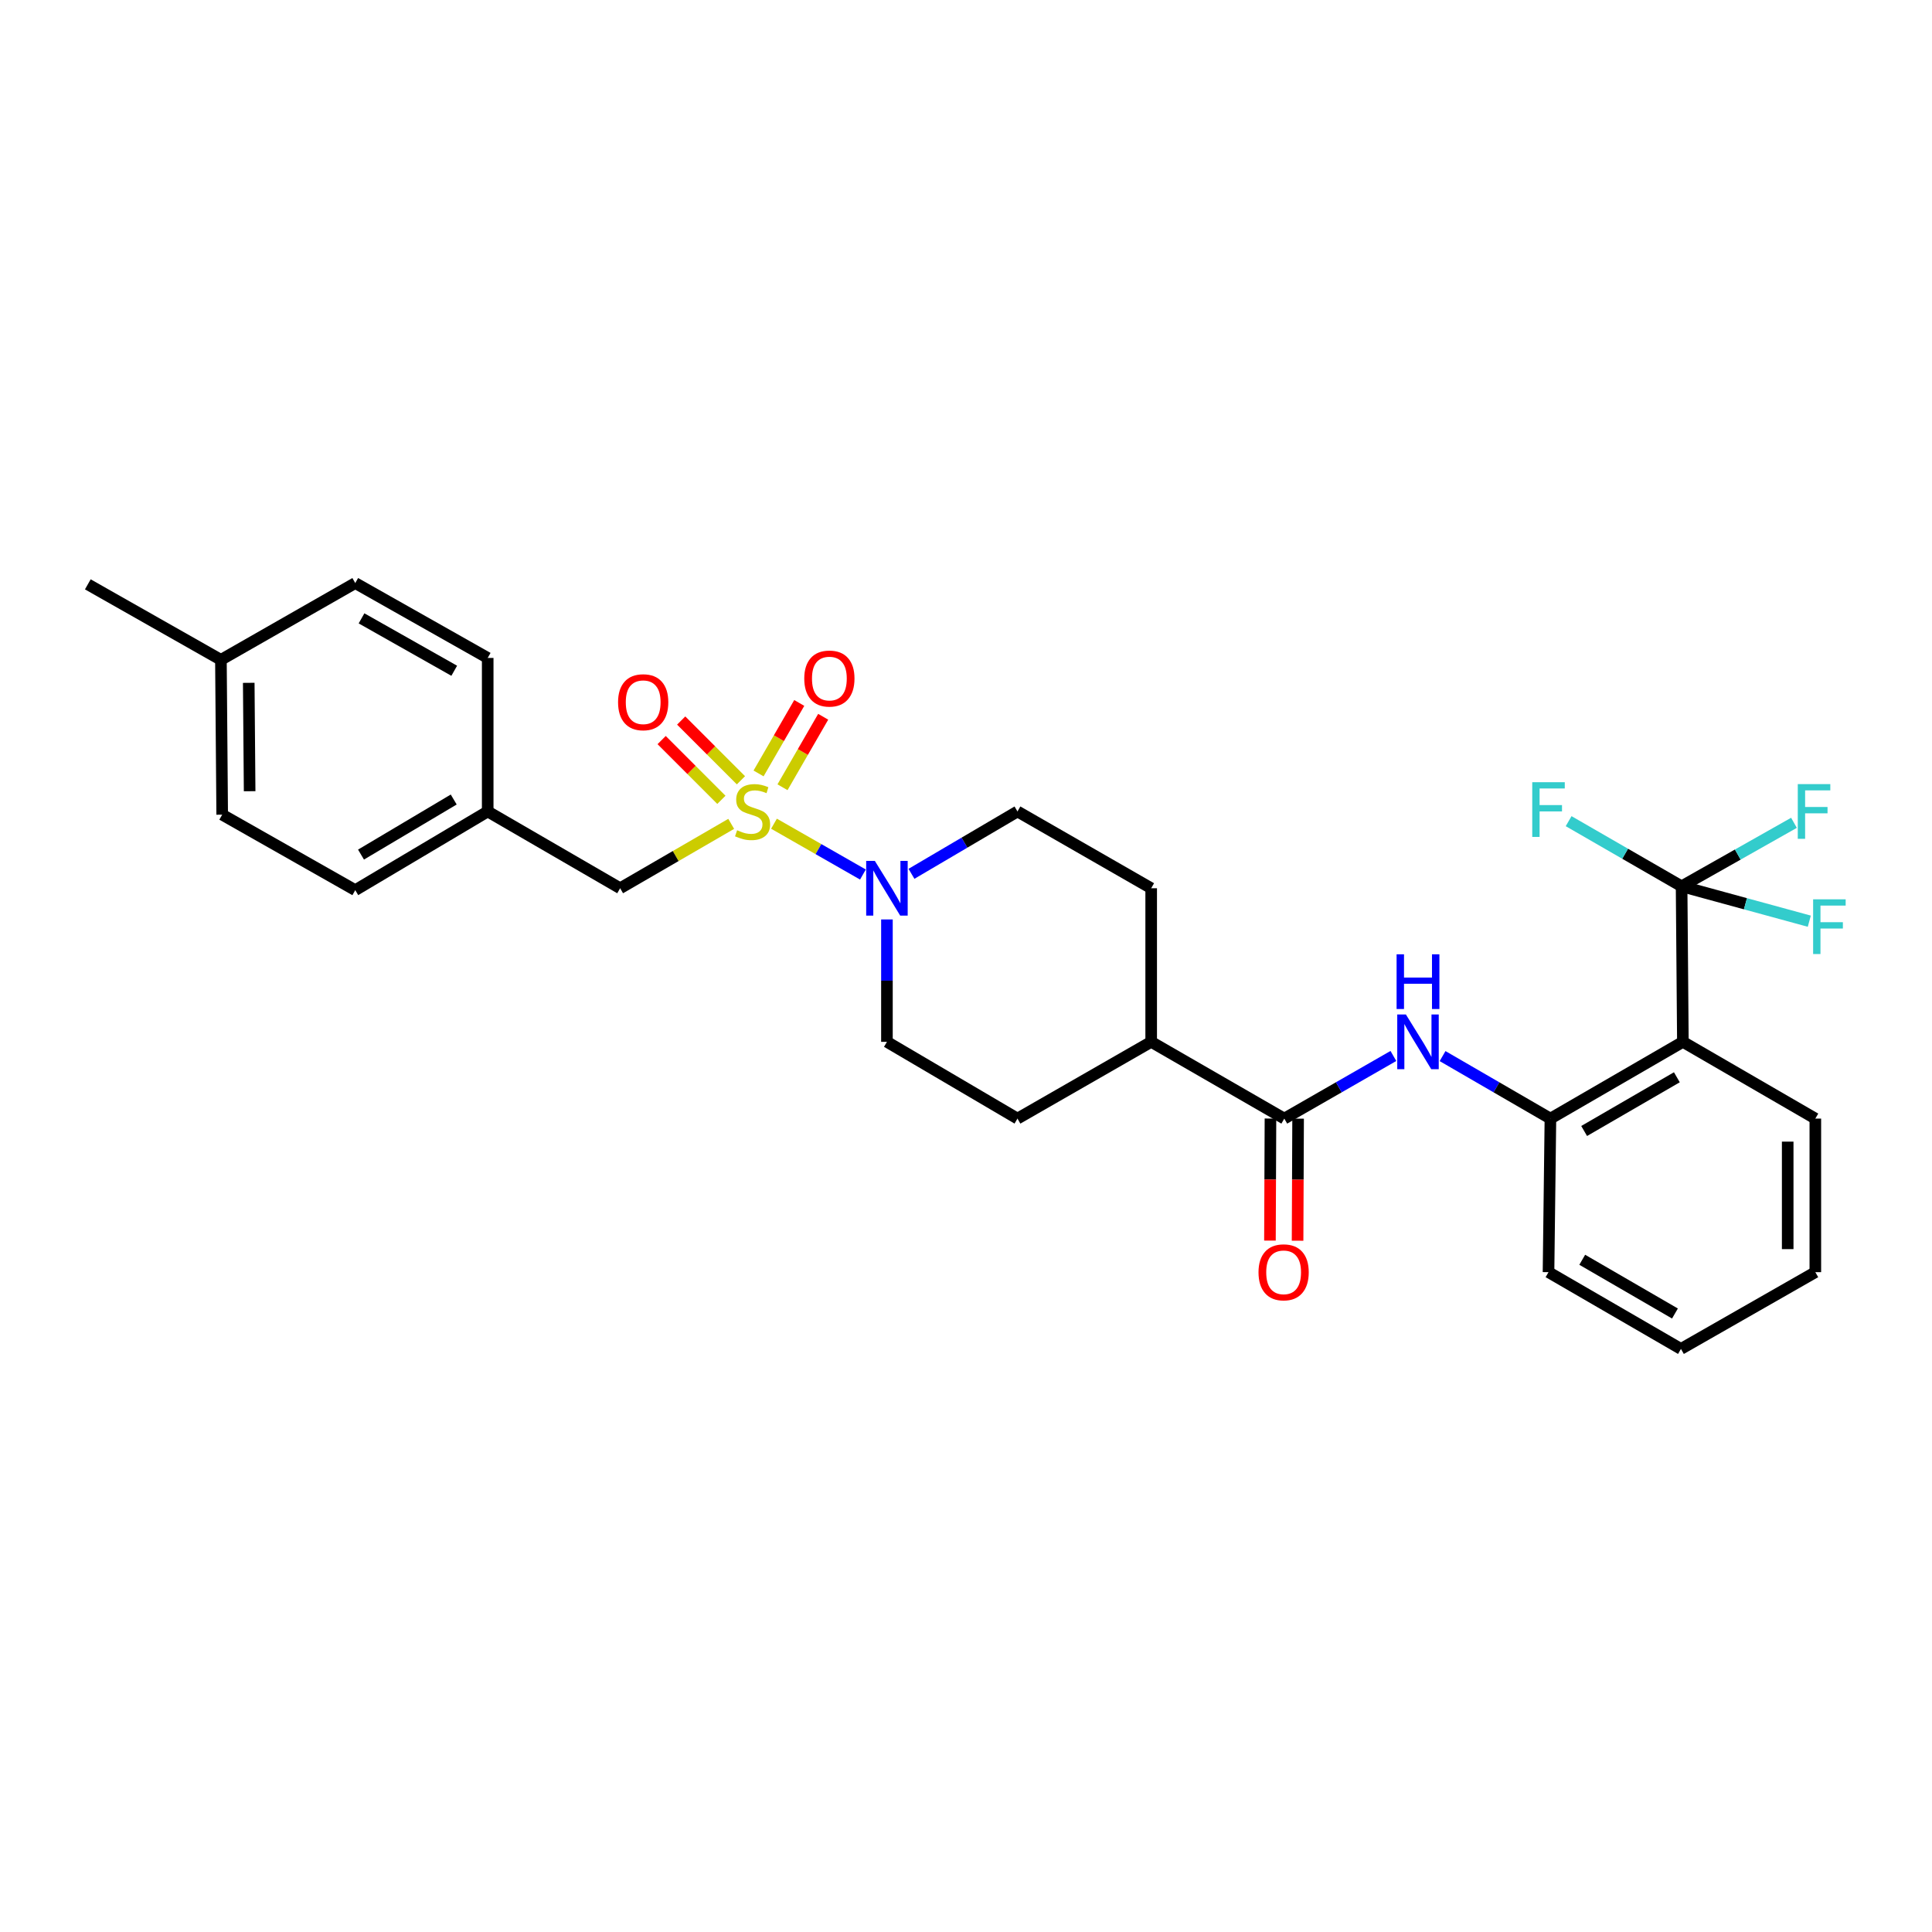 <?xml version='1.0' encoding='iso-8859-1'?>
<svg version='1.1' baseProfile='full'
              xmlns='http://www.w3.org/2000/svg'
                      xmlns:rdkit='http://www.rdkit.org/xml'
                      xmlns:xlink='http://www.w3.org/1999/xlink'
                  xml:space='preserve'
width='1000px' height='1000px' viewBox='0 0 1000 1000'>
<!-- END OF HEADER -->
<rect style='opacity:1.0;fill:#FFFFFF;stroke:none' width='1000' height='1000' x='0' y='0'> </rect>
<path class='bond-0' d='M 400.616,426.347 L 423.634,439.502' style='fill:none;fill-rule:evenodd;stroke:#CCCC00;stroke-width:6px;stroke-linecap:butt;stroke-linejoin:miter;stroke-opacity:1' />
<path class='bond-0' d='M 423.634,439.502 L 446.653,452.657' style='fill:none;fill-rule:evenodd;stroke:#0000FF;stroke-width:6px;stroke-linecap:butt;stroke-linejoin:miter;stroke-opacity:1' />
<path class='bond-6' d='M 378.472,426.427 L 349.727,443.092' style='fill:none;fill-rule:evenodd;stroke:#CCCC00;stroke-width:6px;stroke-linecap:butt;stroke-linejoin:miter;stroke-opacity:1' />
<path class='bond-6' d='M 349.727,443.092 L 320.983,459.757' style='fill:none;fill-rule:evenodd;stroke:#000000;stroke-width:6px;stroke-linecap:butt;stroke-linejoin:miter;stroke-opacity:1' />
<path class='bond-7' d='M 405.024,407.481 L 415.552,389.239' style='fill:none;fill-rule:evenodd;stroke:#CCCC00;stroke-width:6px;stroke-linecap:butt;stroke-linejoin:miter;stroke-opacity:1' />
<path class='bond-7' d='M 415.552,389.239 L 426.081,370.996' style='fill:none;fill-rule:evenodd;stroke:#FF0000;stroke-width:6px;stroke-linecap:butt;stroke-linejoin:miter;stroke-opacity:1' />
<path class='bond-7' d='M 392.635,400.331 L 403.163,382.088' style='fill:none;fill-rule:evenodd;stroke:#CCCC00;stroke-width:6px;stroke-linecap:butt;stroke-linejoin:miter;stroke-opacity:1' />
<path class='bond-7' d='M 403.163,382.088 L 413.692,363.846' style='fill:none;fill-rule:evenodd;stroke:#FF0000;stroke-width:6px;stroke-linecap:butt;stroke-linejoin:miter;stroke-opacity:1' />
<path class='bond-8' d='M 383.509,403.875 L 368.044,388.41' style='fill:none;fill-rule:evenodd;stroke:#CCCC00;stroke-width:6px;stroke-linecap:butt;stroke-linejoin:miter;stroke-opacity:1' />
<path class='bond-8' d='M 368.044,388.41 L 352.579,372.945' style='fill:none;fill-rule:evenodd;stroke:#FF0000;stroke-width:6px;stroke-linecap:butt;stroke-linejoin:miter;stroke-opacity:1' />
<path class='bond-8' d='M 373.394,413.99 L 357.929,398.525' style='fill:none;fill-rule:evenodd;stroke:#CCCC00;stroke-width:6px;stroke-linecap:butt;stroke-linejoin:miter;stroke-opacity:1' />
<path class='bond-8' d='M 357.929,398.525 L 342.464,383.06' style='fill:none;fill-rule:evenodd;stroke:#FF0000;stroke-width:6px;stroke-linecap:butt;stroke-linejoin:miter;stroke-opacity:1' />
<path class='bond-10' d='M 471.776,452.287 L 499.209,436.15' style='fill:none;fill-rule:evenodd;stroke:#0000FF;stroke-width:6px;stroke-linecap:butt;stroke-linejoin:miter;stroke-opacity:1' />
<path class='bond-10' d='M 499.209,436.15 L 526.642,420.014' style='fill:none;fill-rule:evenodd;stroke:#000000;stroke-width:6px;stroke-linecap:butt;stroke-linejoin:miter;stroke-opacity:1' />
<path class='bond-11' d='M 459.077,475.904 L 459.077,507.581' style='fill:none;fill-rule:evenodd;stroke:#0000FF;stroke-width:6px;stroke-linecap:butt;stroke-linejoin:miter;stroke-opacity:1' />
<path class='bond-11' d='M 459.077,507.581 L 459.077,539.258' style='fill:none;fill-rule:evenodd;stroke:#000000;stroke-width:6px;stroke-linecap:butt;stroke-linejoin:miter;stroke-opacity:1' />
<path class='bond-1' d='M 870.394,458.755 L 871.054,539.258' style='fill:none;fill-rule:evenodd;stroke:#000000;stroke-width:6px;stroke-linecap:butt;stroke-linejoin:miter;stroke-opacity:1' />
<path class='bond-13' d='M 870.394,458.755 L 841.156,441.893' style='fill:none;fill-rule:evenodd;stroke:#000000;stroke-width:6px;stroke-linecap:butt;stroke-linejoin:miter;stroke-opacity:1' />
<path class='bond-13' d='M 841.156,441.893 L 811.918,425.031' style='fill:none;fill-rule:evenodd;stroke:#33CCCC;stroke-width:6px;stroke-linecap:butt;stroke-linejoin:miter;stroke-opacity:1' />
<path class='bond-14' d='M 870.394,458.755 L 903.442,467.781' style='fill:none;fill-rule:evenodd;stroke:#000000;stroke-width:6px;stroke-linecap:butt;stroke-linejoin:miter;stroke-opacity:1' />
<path class='bond-14' d='M 903.442,467.781 L 936.489,476.807' style='fill:none;fill-rule:evenodd;stroke:#33CCCC;stroke-width:6px;stroke-linecap:butt;stroke-linejoin:miter;stroke-opacity:1' />
<path class='bond-15' d='M 870.394,458.755 L 899.475,442.32' style='fill:none;fill-rule:evenodd;stroke:#000000;stroke-width:6px;stroke-linecap:butt;stroke-linejoin:miter;stroke-opacity:1' />
<path class='bond-15' d='M 899.475,442.32 L 928.556,425.885' style='fill:none;fill-rule:evenodd;stroke:#33CCCC;stroke-width:6px;stroke-linecap:butt;stroke-linejoin:miter;stroke-opacity:1' />
<path class='bond-2' d='M 871.054,539.258 L 802.496,578.985' style='fill:none;fill-rule:evenodd;stroke:#000000;stroke-width:6px;stroke-linecap:butt;stroke-linejoin:miter;stroke-opacity:1' />
<path class='bond-2' d='M 867.942,557.594 L 819.951,585.402' style='fill:none;fill-rule:evenodd;stroke:#000000;stroke-width:6px;stroke-linecap:butt;stroke-linejoin:miter;stroke-opacity:1' />
<path class='bond-20' d='M 871.054,539.258 L 939.612,578.985' style='fill:none;fill-rule:evenodd;stroke:#000000;stroke-width:6px;stroke-linecap:butt;stroke-linejoin:miter;stroke-opacity:1' />
<path class='bond-3' d='M 664.743,578.985 L 595.851,539.258' style='fill:none;fill-rule:evenodd;stroke:#000000;stroke-width:6px;stroke-linecap:butt;stroke-linejoin:miter;stroke-opacity:1' />
<path class='bond-4' d='M 664.743,578.985 L 692.981,562.776' style='fill:none;fill-rule:evenodd;stroke:#000000;stroke-width:6px;stroke-linecap:butt;stroke-linejoin:miter;stroke-opacity:1' />
<path class='bond-4' d='M 692.981,562.776 L 721.218,546.568' style='fill:none;fill-rule:evenodd;stroke:#0000FF;stroke-width:6px;stroke-linecap:butt;stroke-linejoin:miter;stroke-opacity:1' />
<path class='bond-12' d='M 657.591,578.954 L 657.455,610.543' style='fill:none;fill-rule:evenodd;stroke:#000000;stroke-width:6px;stroke-linecap:butt;stroke-linejoin:miter;stroke-opacity:1' />
<path class='bond-12' d='M 657.455,610.543 L 657.32,642.132' style='fill:none;fill-rule:evenodd;stroke:#FF0000;stroke-width:6px;stroke-linecap:butt;stroke-linejoin:miter;stroke-opacity:1' />
<path class='bond-12' d='M 671.896,579.015 L 671.76,610.604' style='fill:none;fill-rule:evenodd;stroke:#000000;stroke-width:6px;stroke-linecap:butt;stroke-linejoin:miter;stroke-opacity:1' />
<path class='bond-12' d='M 671.76,610.604 L 671.624,642.193' style='fill:none;fill-rule:evenodd;stroke:#FF0000;stroke-width:6px;stroke-linecap:butt;stroke-linejoin:miter;stroke-opacity:1' />
<path class='bond-5' d='M 746.674,546.631 L 774.585,562.808' style='fill:none;fill-rule:evenodd;stroke:#0000FF;stroke-width:6px;stroke-linecap:butt;stroke-linejoin:miter;stroke-opacity:1' />
<path class='bond-5' d='M 774.585,562.808 L 802.496,578.985' style='fill:none;fill-rule:evenodd;stroke:#000000;stroke-width:6px;stroke-linecap:butt;stroke-linejoin:miter;stroke-opacity:1' />
<path class='bond-25' d='M 802.496,578.985 L 801.51,658.47' style='fill:none;fill-rule:evenodd;stroke:#000000;stroke-width:6px;stroke-linecap:butt;stroke-linejoin:miter;stroke-opacity:1' />
<path class='bond-18' d='M 320.983,459.757 L 252.433,420.014' style='fill:none;fill-rule:evenodd;stroke:#000000;stroke-width:6px;stroke-linecap:butt;stroke-linejoin:miter;stroke-opacity:1' />
<path class='bond-9' d='M 595.851,539.258 L 526.642,578.985' style='fill:none;fill-rule:evenodd;stroke:#000000;stroke-width:6px;stroke-linecap:butt;stroke-linejoin:miter;stroke-opacity:1' />
<path class='bond-29' d='M 595.851,539.258 L 595.851,459.757' style='fill:none;fill-rule:evenodd;stroke:#000000;stroke-width:6px;stroke-linecap:butt;stroke-linejoin:miter;stroke-opacity:1' />
<path class='bond-17' d='M 526.642,420.014 L 595.851,459.757' style='fill:none;fill-rule:evenodd;stroke:#000000;stroke-width:6px;stroke-linecap:butt;stroke-linejoin:miter;stroke-opacity:1' />
<path class='bond-16' d='M 459.077,539.258 L 526.642,578.985' style='fill:none;fill-rule:evenodd;stroke:#000000;stroke-width:6px;stroke-linecap:butt;stroke-linejoin:miter;stroke-opacity:1' />
<path class='bond-21' d='M 252.433,420.014 L 252.433,340.545' style='fill:none;fill-rule:evenodd;stroke:#000000;stroke-width:6px;stroke-linecap:butt;stroke-linejoin:miter;stroke-opacity:1' />
<path class='bond-22' d='M 252.433,420.014 L 183.882,460.742' style='fill:none;fill-rule:evenodd;stroke:#000000;stroke-width:6px;stroke-linecap:butt;stroke-linejoin:miter;stroke-opacity:1' />
<path class='bond-22' d='M 234.843,413.826 L 186.858,442.335' style='fill:none;fill-rule:evenodd;stroke:#000000;stroke-width:6px;stroke-linecap:butt;stroke-linejoin:miter;stroke-opacity:1' />
<path class='bond-19' d='M 114.347,341.53 L 115.006,421.675' style='fill:none;fill-rule:evenodd;stroke:#000000;stroke-width:6px;stroke-linecap:butt;stroke-linejoin:miter;stroke-opacity:1' />
<path class='bond-19' d='M 128.749,353.434 L 129.211,409.536' style='fill:none;fill-rule:evenodd;stroke:#000000;stroke-width:6px;stroke-linecap:butt;stroke-linejoin:miter;stroke-opacity:1' />
<path class='bond-26' d='M 114.347,341.53 L 45.455,302.455' style='fill:none;fill-rule:evenodd;stroke:#000000;stroke-width:6px;stroke-linecap:butt;stroke-linejoin:miter;stroke-opacity:1' />
<path class='bond-30' d='M 114.347,341.53 L 183.882,301.795' style='fill:none;fill-rule:evenodd;stroke:#000000;stroke-width:6px;stroke-linecap:butt;stroke-linejoin:miter;stroke-opacity:1' />
<path class='bond-31' d='M 939.612,578.985 L 939.612,658.47' style='fill:none;fill-rule:evenodd;stroke:#000000;stroke-width:6px;stroke-linecap:butt;stroke-linejoin:miter;stroke-opacity:1' />
<path class='bond-31' d='M 925.308,590.907 L 925.308,646.547' style='fill:none;fill-rule:evenodd;stroke:#000000;stroke-width:6px;stroke-linecap:butt;stroke-linejoin:miter;stroke-opacity:1' />
<path class='bond-24' d='M 252.433,340.545 L 183.882,301.795' style='fill:none;fill-rule:evenodd;stroke:#000000;stroke-width:6px;stroke-linecap:butt;stroke-linejoin:miter;stroke-opacity:1' />
<path class='bond-24' d='M 235.111,347.185 L 187.126,320.061' style='fill:none;fill-rule:evenodd;stroke:#000000;stroke-width:6px;stroke-linecap:butt;stroke-linejoin:miter;stroke-opacity:1' />
<path class='bond-23' d='M 183.882,460.742 L 115.006,421.675' style='fill:none;fill-rule:evenodd;stroke:#000000;stroke-width:6px;stroke-linecap:butt;stroke-linejoin:miter;stroke-opacity:1' />
<path class='bond-28' d='M 801.51,658.47 L 870.06,698.205' style='fill:none;fill-rule:evenodd;stroke:#000000;stroke-width:6px;stroke-linecap:butt;stroke-linejoin:miter;stroke-opacity:1' />
<path class='bond-28' d='M 818.966,652.054 L 866.951,679.869' style='fill:none;fill-rule:evenodd;stroke:#000000;stroke-width:6px;stroke-linecap:butt;stroke-linejoin:miter;stroke-opacity:1' />
<path class='bond-27' d='M 939.612,658.47 L 870.06,698.205' style='fill:none;fill-rule:evenodd;stroke:#000000;stroke-width:6px;stroke-linecap:butt;stroke-linejoin:miter;stroke-opacity:1' />
<path  class='atom-0' d='M 381.533 429.734
Q 381.853 429.854, 383.173 430.414
Q 384.493 430.974, 385.933 431.334
Q 387.413 431.654, 388.853 431.654
Q 391.533 431.654, 393.093 430.374
Q 394.653 429.054, 394.653 426.774
Q 394.653 425.214, 393.853 424.254
Q 393.093 423.294, 391.893 422.774
Q 390.693 422.254, 388.693 421.654
Q 386.173 420.894, 384.653 420.174
Q 383.173 419.454, 382.093 417.934
Q 381.053 416.414, 381.053 413.854
Q 381.053 410.294, 383.453 408.094
Q 385.893 405.894, 390.693 405.894
Q 393.973 405.894, 397.693 407.454
L 396.773 410.534
Q 393.373 409.134, 390.813 409.134
Q 388.053 409.134, 386.533 410.294
Q 385.013 411.414, 385.053 413.374
Q 385.053 414.894, 385.813 415.814
Q 386.613 416.734, 387.733 417.254
Q 388.893 417.774, 390.813 418.374
Q 393.373 419.174, 394.893 419.974
Q 396.413 420.774, 397.493 422.414
Q 398.613 424.014, 398.613 426.774
Q 398.613 430.694, 395.973 432.814
Q 393.373 434.894, 389.013 434.894
Q 386.493 434.894, 384.573 434.334
Q 382.693 433.814, 380.453 432.894
L 381.533 429.734
' fill='#CCCC00'/>
<path  class='atom-1' d='M 452.817 445.597
L 462.097 460.597
Q 463.017 462.077, 464.497 464.757
Q 465.977 467.437, 466.057 467.597
L 466.057 445.597
L 469.817 445.597
L 469.817 473.917
L 465.937 473.917
L 455.977 457.517
Q 454.817 455.597, 453.577 453.397
Q 452.377 451.197, 452.017 450.517
L 452.017 473.917
L 448.337 473.917
L 448.337 445.597
L 452.817 445.597
' fill='#0000FF'/>
<path  class='atom-5' d='M 727.693 525.098
L 736.973 540.098
Q 737.893 541.578, 739.373 544.258
Q 740.853 546.938, 740.933 547.098
L 740.933 525.098
L 744.693 525.098
L 744.693 553.418
L 740.813 553.418
L 730.853 537.018
Q 729.693 535.098, 728.453 532.898
Q 727.253 530.698, 726.893 530.018
L 726.893 553.418
L 723.213 553.418
L 723.213 525.098
L 727.693 525.098
' fill='#0000FF'/>
<path  class='atom-5' d='M 722.873 493.946
L 726.713 493.946
L 726.713 505.986
L 741.193 505.986
L 741.193 493.946
L 745.033 493.946
L 745.033 522.266
L 741.193 522.266
L 741.193 509.186
L 726.713 509.186
L 726.713 522.266
L 722.873 522.266
L 722.873 493.946
' fill='#0000FF'/>
<path  class='atom-8' d='M 416.284 351.218
Q 416.284 344.418, 419.644 340.618
Q 423.004 336.818, 429.284 336.818
Q 435.564 336.818, 438.924 340.618
Q 442.284 344.418, 442.284 351.218
Q 442.284 358.098, 438.884 362.018
Q 435.484 365.898, 429.284 365.898
Q 423.044 365.898, 419.644 362.018
Q 416.284 358.138, 416.284 351.218
M 429.284 362.698
Q 433.604 362.698, 435.924 359.818
Q 438.284 356.898, 438.284 351.218
Q 438.284 345.658, 435.924 342.858
Q 433.604 340.018, 429.284 340.018
Q 424.964 340.018, 422.604 342.818
Q 420.284 345.618, 420.284 351.218
Q 420.284 356.938, 422.604 359.818
Q 424.964 362.698, 429.284 362.698
' fill='#FF0000'/>
<path  class='atom-9' d='M 319.911 363.472
Q 319.911 356.672, 323.271 352.872
Q 326.631 349.072, 332.911 349.072
Q 339.191 349.072, 342.551 352.872
Q 345.911 356.672, 345.911 363.472
Q 345.911 370.352, 342.511 374.272
Q 339.111 378.152, 332.911 378.152
Q 326.671 378.152, 323.271 374.272
Q 319.911 370.392, 319.911 363.472
M 332.911 374.952
Q 337.231 374.952, 339.551 372.072
Q 341.911 369.152, 341.911 363.472
Q 341.911 357.912, 339.551 355.112
Q 337.231 352.272, 332.911 352.272
Q 328.591 352.272, 326.231 355.072
Q 323.911 357.872, 323.911 363.472
Q 323.911 369.192, 326.231 372.072
Q 328.591 374.952, 332.911 374.952
' fill='#FF0000'/>
<path  class='atom-13' d='M 651.402 658.55
Q 651.402 651.75, 654.762 647.95
Q 658.122 644.15, 664.402 644.15
Q 670.682 644.15, 674.042 647.95
Q 677.402 651.75, 677.402 658.55
Q 677.402 665.43, 674.002 669.35
Q 670.602 673.23, 664.402 673.23
Q 658.162 673.23, 654.762 669.35
Q 651.402 665.47, 651.402 658.55
M 664.402 670.03
Q 668.722 670.03, 671.042 667.15
Q 673.402 664.23, 673.402 658.55
Q 673.402 652.99, 671.042 650.19
Q 668.722 647.35, 664.402 647.35
Q 660.082 647.35, 657.722 650.15
Q 655.402 652.95, 655.402 658.55
Q 655.402 664.27, 657.722 667.15
Q 660.082 670.03, 664.402 670.03
' fill='#FF0000'/>
<path  class='atom-14' d='M 793.09 404.869
L 809.93 404.869
L 809.93 408.109
L 796.89 408.109
L 796.89 416.709
L 808.49 416.709
L 808.49 419.989
L 796.89 419.989
L 796.89 433.189
L 793.09 433.189
L 793.09 404.869
' fill='#33CCCC'/>
<path  class='atom-15' d='M 938.471 465.488
L 955.311 465.488
L 955.311 468.728
L 942.271 468.728
L 942.271 477.328
L 953.871 477.328
L 953.871 480.608
L 942.271 480.608
L 942.271 493.808
L 938.471 493.808
L 938.471 465.488
' fill='#33CCCC'/>
<path  class='atom-16' d='M 930.525 405.854
L 947.365 405.854
L 947.365 409.094
L 934.325 409.094
L 934.325 417.694
L 945.925 417.694
L 945.925 420.974
L 934.325 420.974
L 934.325 434.174
L 930.525 434.174
L 930.525 405.854
' fill='#33CCCC'/>
</svg>
